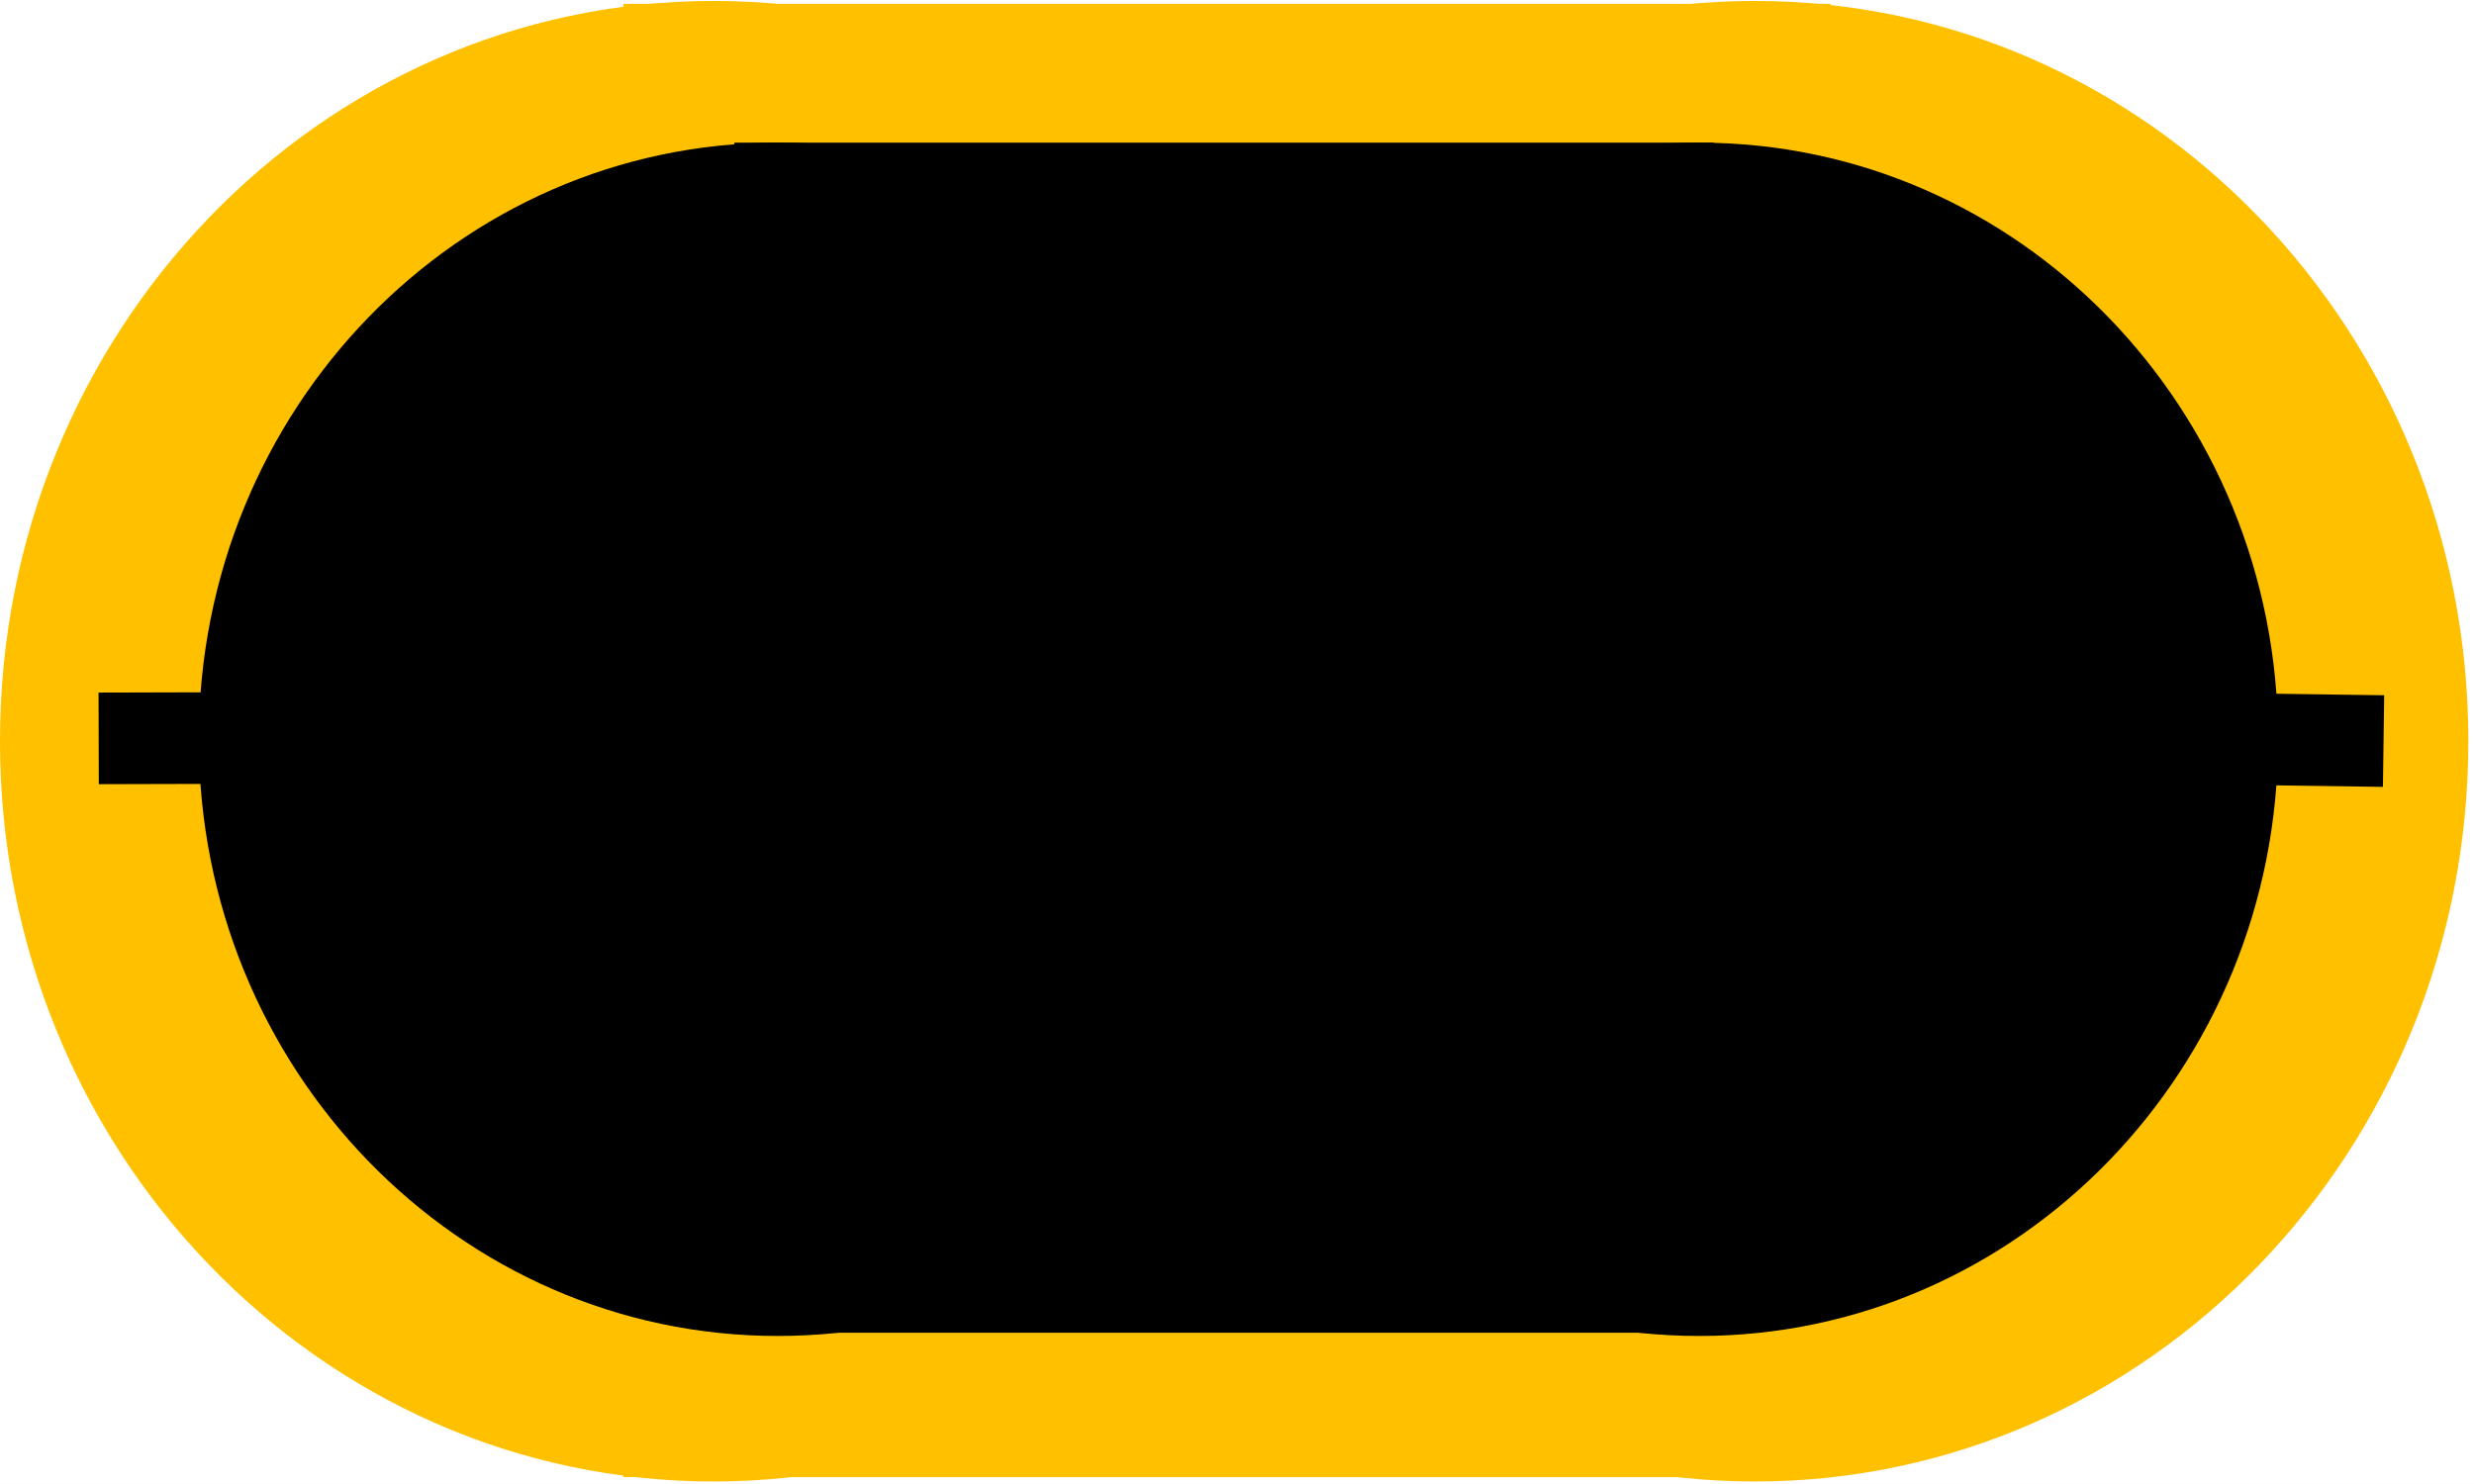 <?xml version="1.0" encoding="UTF-8"?>
<svg xmlns="http://www.w3.org/2000/svg" xmlns:xlink="http://www.w3.org/1999/xlink" width="162pt" height="97.2pt" viewBox="0 0 162 97.2" version="1.1">
<rect x="0" y="0" width="162" height="97.2" fill="#808080" stroke="none"/>
<defs>
<clipPath id="clip1">
  <path d="M 0 0 L 162 0 L 162 97.199 L 0 97.199 Z M 0 0 "/>
</clipPath>
<clipPath id="clip2">
  <path d="M 68 0 L 162 0 L 162 97.199 L 68 97.199 Z M 68 0 "/>
</clipPath>
<clipPath id="clip3">
  <path d="M 0 0 L 94 0 L 94 97.199 L 0 97.199 Z M 0 0 "/>
</clipPath>
</defs>
<g id="surface1">
<g clip-path="url(#clip1)" clip-rule="nonzero">
<path style=" stroke:none;fill-rule:evenodd;fill:rgb(100%,100%,100%);fill-opacity:1;" d="M 0 97.25 L 162 97.25 L 162 0 L 0 0 Z M 0 97.25 "/>
</g>
<g clip-path="url(#clip2)" clip-rule="nonzero">
<path style=" stroke:none;fill-rule:evenodd;fill:rgb(100%,75.299%,0%);fill-opacity:1;" d="M 68.195 48.547 C 68.195 21.77 89.109 0.062 114.91 0.062 C 140.711 0.062 161.629 21.77 161.629 48.547 L 161.629 48.551 C 161.629 75.324 140.711 97.035 114.91 97.035 C 89.109 97.035 68.195 75.324 68.195 48.551 Z M 68.195 48.547 "/>
</g>
<g clip-path="url(#clip3)" clip-rule="nonzero">
<path style=" stroke:none;fill-rule:evenodd;fill:rgb(100%,75.299%,0%);fill-opacity:1;" d="M 0 48.547 C 0 21.77 20.914 0.062 46.715 0.062 C 72.516 0.062 93.43 21.77 93.43 48.547 L 93.43 48.551 C 93.43 75.324 72.516 97.035 46.715 97.035 C 20.914 97.035 0 75.324 0 48.551 Z M 0 48.547 "/>
</g>
<path style=" stroke:none;fill-rule:evenodd;fill:rgb(100%,75.299%,0%);fill-opacity:1;" d="M 40.824 96.75 L 119.852 96.75 L 119.852 0.25 L 40.824 0.25 Z M 40.824 96.75 "/>
<path style=" stroke:none;fill-rule:evenodd;fill:rgb(100%,75.299%,0%);fill-opacity:1;" d="M 72.406 48.422 C 72.406 23.371 91.457 3.062 114.949 3.062 C 138.449 3.062 157.5 23.371 157.5 48.422 C 157.5 73.477 138.449 93.785 114.949 93.785 C 91.457 93.785 72.406 73.477 72.406 48.422 Z M 72.406 48.422 "/>
<path style=" stroke:none;fill-rule:evenodd;fill:rgb(100%,75.299%,0%);fill-opacity:1;" d="M 4.688 48.422 C 4.688 23.371 23.738 3.062 47.234 3.062 C 70.73 3.062 89.781 23.371 89.781 48.422 C 89.781 73.477 70.73 93.785 47.234 93.785 C 23.738 93.785 4.688 73.477 4.688 48.422 Z M 4.688 48.422 "/>
<path style=" stroke:none;fill-rule:evenodd;fill:rgb(100%,75.299%,0%);fill-opacity:1;" d="M 44.043 93.812 L 116.02 93.812 L 116.02 3.062 L 44.043 3.062 Z M 44.043 93.812 "/>
<path style=" stroke:none;fill-rule:evenodd;fill:rgb(0%,0%,0%);fill-opacity:1;" d="M 73.355 48.422 C 73.355 26.84 90.324 9.344 111.262 9.344 C 132.199 9.344 149.172 26.84 149.172 48.422 C 149.172 70.008 132.199 87.504 111.262 87.504 C 90.324 87.504 73.355 70.008 73.355 48.422 Z M 73.355 48.422 "/>
<path style=" stroke:none;fill-rule:evenodd;fill:rgb(0%,0%,0%);fill-opacity:1;" d="M 13.02 48.422 C 13.02 26.84 29.992 9.344 50.926 9.344 C 71.859 9.344 88.832 26.84 88.832 48.422 C 88.832 70.008 71.859 87.504 50.926 87.504 C 29.992 87.504 13.02 70.008 13.02 48.422 Z M 13.02 48.422 "/>
<path style=" stroke:none;fill-rule:evenodd;fill:rgb(0%,0%,0%);fill-opacity:1;" d="M 48.086 87.293 L 112.211 87.293 L 112.211 9.344 L 48.086 9.344 Z M 48.086 87.293 "/>
<path style="fill:none;stroke-width:6;stroke-linecap:butt;stroke-linejoin:round;stroke:rgb(0%,0%,0%);stroke-opacity:1;stroke-miterlimit:10;" d="M 22.594 48.88 L 6.461 48.837 " transform="matrix(1,0,0,-1,0,97.2)"/>
<path style="fill:none;stroke-width:6;stroke-linecap:butt;stroke-linejoin:round;stroke:rgb(0%,0%,0%);stroke-opacity:1;stroke-miterlimit:10;" d="M 156.078 48.661 L 140.301 48.88 " transform="matrix(1,0,0,-1,0,97.2)"/>
</g>
</svg>

